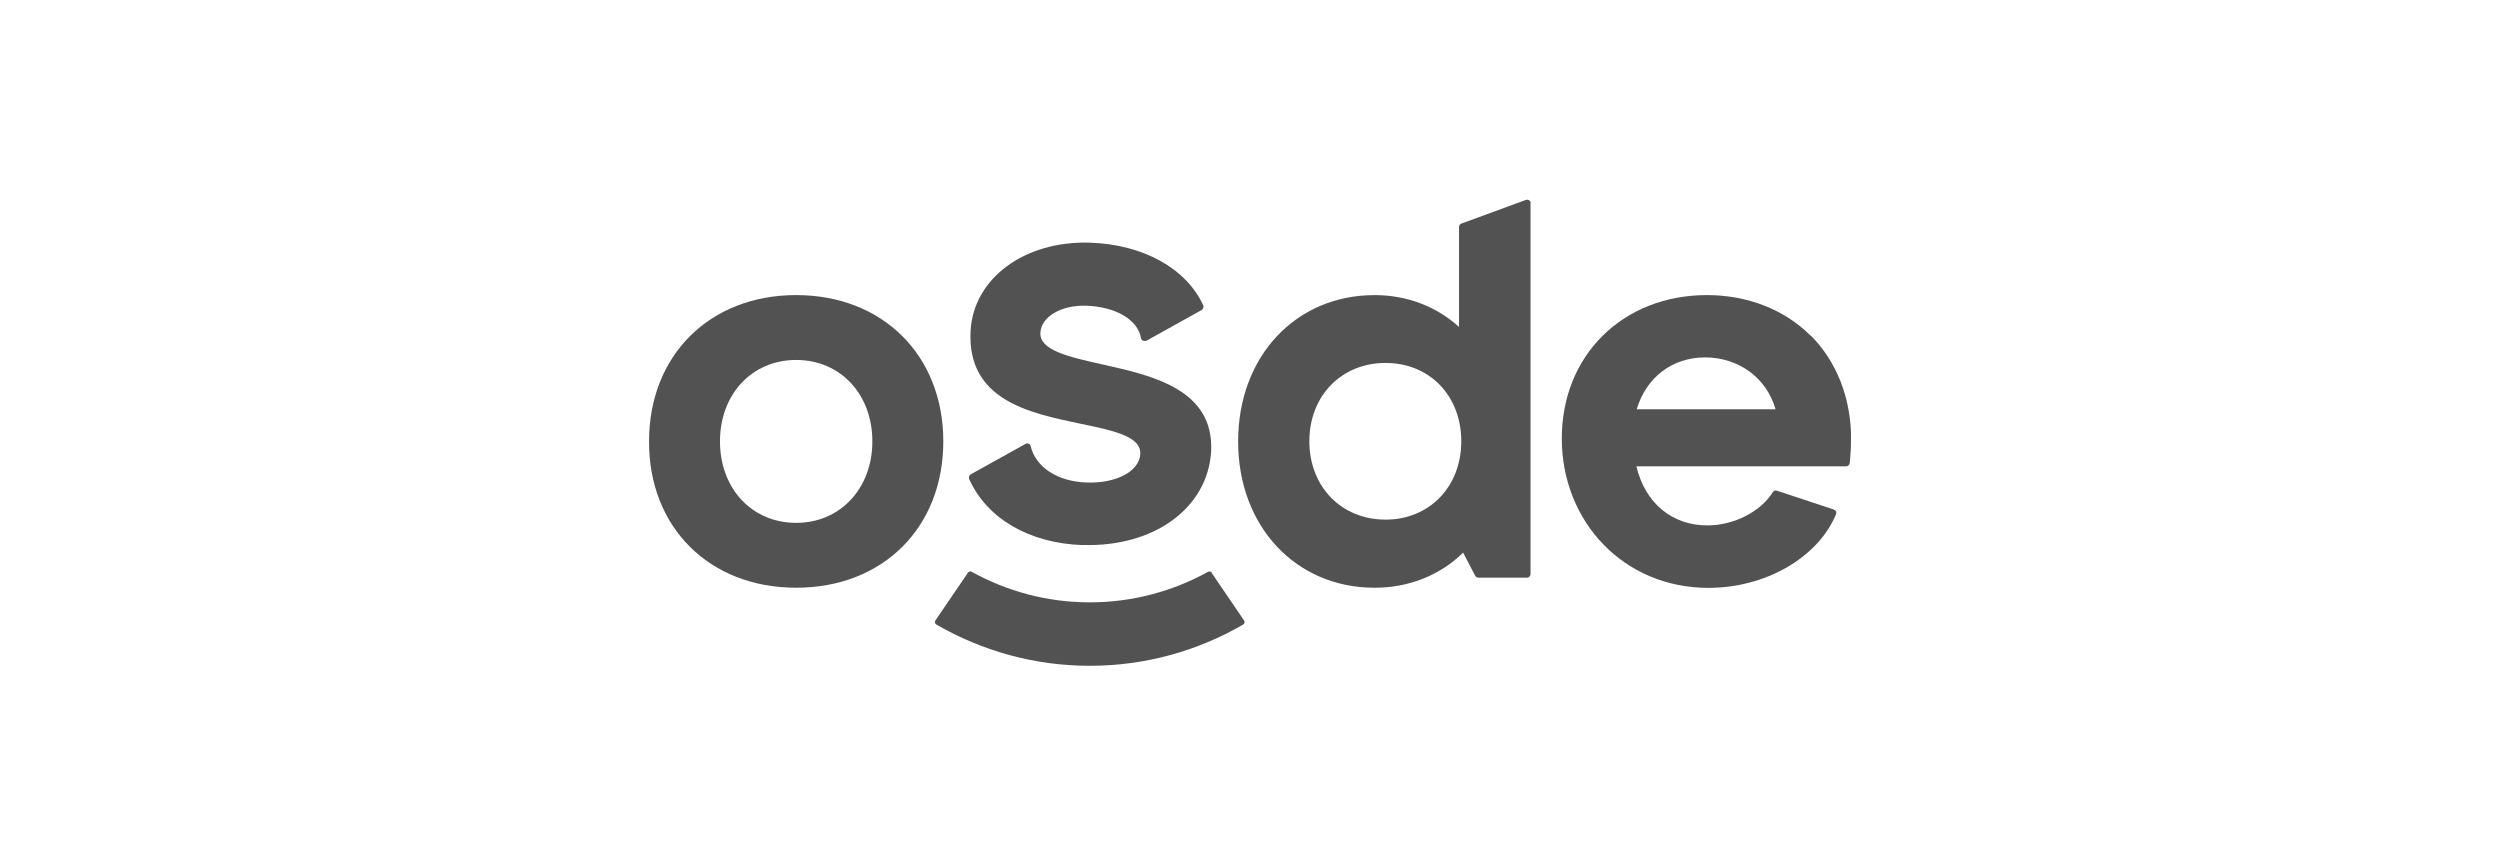 <svg width="208" height="72" viewBox="0 0 208 72" fill="none" xmlns="http://www.w3.org/2000/svg">
<rect width="208" height="72" fill="white"/>
<g clip-path="url(#clip0_297_5680)">
<path d="M90.065 45.341C96.003 45.541 100.483 42.277 100.766 37.562C101.024 32.389 95.862 31.245 91.746 30.326C88.901 29.69 86.466 29.148 86.561 27.663C86.643 26.343 88.301 25.376 90.347 25.435C92.852 25.518 94.686 26.614 94.933 28.146C94.992 28.405 95.309 28.405 95.451 28.311C95.615 28.228 99.966 25.801 99.966 25.801C100.107 25.718 100.166 25.541 100.107 25.4C98.708 22.336 95.109 20.332 90.688 20.191C85.267 20.014 81.01 23.137 80.752 27.509C80.434 33.308 85.667 34.369 89.888 35.252C93.028 35.889 94.933 36.396 94.874 37.775C94.792 39.212 92.875 40.238 90.394 40.143C87.995 40.061 86.172 38.882 85.749 37.115C85.726 37.008 85.667 36.95 85.573 36.914C85.49 36.879 85.396 36.879 85.314 36.938L80.775 39.46C80.634 39.542 80.575 39.719 80.634 39.861C82.116 43.149 85.632 45.199 90.077 45.353" fill="#525252"/>
<path d="M150.638 27.921C148.462 25.753 145.393 24.551 142.018 24.551C135.021 24.551 129.941 29.56 129.941 36.478C129.941 43.396 135.08 48.911 142.147 48.911C146.886 48.911 151.249 46.401 152.754 42.795C152.789 42.712 152.789 42.63 152.754 42.559C152.719 42.476 152.648 42.417 152.578 42.394L147.839 40.826C147.698 40.791 147.557 40.826 147.498 40.944C146.498 42.571 144.252 43.714 142.053 43.714C139.114 43.714 136.868 41.852 136.15 38.799H153.589C153.754 38.799 153.871 38.681 153.895 38.54L153.93 38.175C153.954 37.892 154.012 37.149 154.012 36.513C154.012 33.131 152.813 30.078 150.649 27.91M136.174 34.05C136.973 31.386 139.137 29.736 141.877 29.736C144.617 29.736 146.992 31.422 147.721 34.05H136.174Z" fill="#525252"/>
<path d="M127.236 16.667C127.153 16.608 127.059 16.608 126.953 16.632L121.591 18.6C121.474 18.635 121.391 18.765 121.391 18.883V27.203C119.51 25.494 117.052 24.552 114.371 24.552C107.786 24.552 103.012 29.667 103.012 36.726C103.012 43.785 107.798 48.9 114.371 48.9C117.217 48.9 119.816 47.863 121.732 45.978L122.732 47.899C122.791 48.005 122.896 48.064 122.991 48.064H127.036C127.2 48.064 127.341 47.922 127.341 47.757V16.915C127.365 16.809 127.318 16.714 127.236 16.679M115.277 43.232C111.596 43.232 108.938 40.486 108.938 36.714C108.938 32.943 111.596 30.197 115.277 30.197C118.957 30.197 121.579 32.943 121.579 36.714C121.579 40.486 118.934 43.232 115.277 43.232Z" fill="#525252"/>
<path d="M100.826 47.652C100.767 47.546 100.626 47.534 100.52 47.569C97.58 49.196 94.217 50.115 90.677 50.115C87.114 50.115 83.775 49.196 80.835 47.569C80.729 47.511 80.6 47.546 80.529 47.652L77.825 51.624C77.742 51.741 77.789 51.883 77.907 51.965C81.693 54.146 86.044 55.395 90.666 55.395C95.287 55.395 99.65 54.157 103.424 51.965C103.542 51.906 103.589 51.741 103.507 51.624L100.802 47.652H100.826Z" fill="#525252"/>
<path d="M66.241 24.551C59.045 24.551 54 29.56 54 36.725C53.977 43.879 59.021 48.899 66.241 48.899C73.462 48.899 78.483 43.891 78.483 36.725C78.483 29.56 73.438 24.551 66.241 24.551ZM66.241 43.502C62.561 43.502 59.903 40.65 59.903 36.725C59.903 32.801 62.561 29.948 66.241 29.948C69.922 29.948 72.58 32.801 72.58 36.725C72.58 40.65 69.898 43.502 66.241 43.502Z" fill="#525252"/>
</g>
<defs>
<clipPath id="clip0_297_5680">
<rect width="100" height="38.762" fill="white" transform="translate(54 16.619)"/>
</clipPath>
</defs>
</svg>
